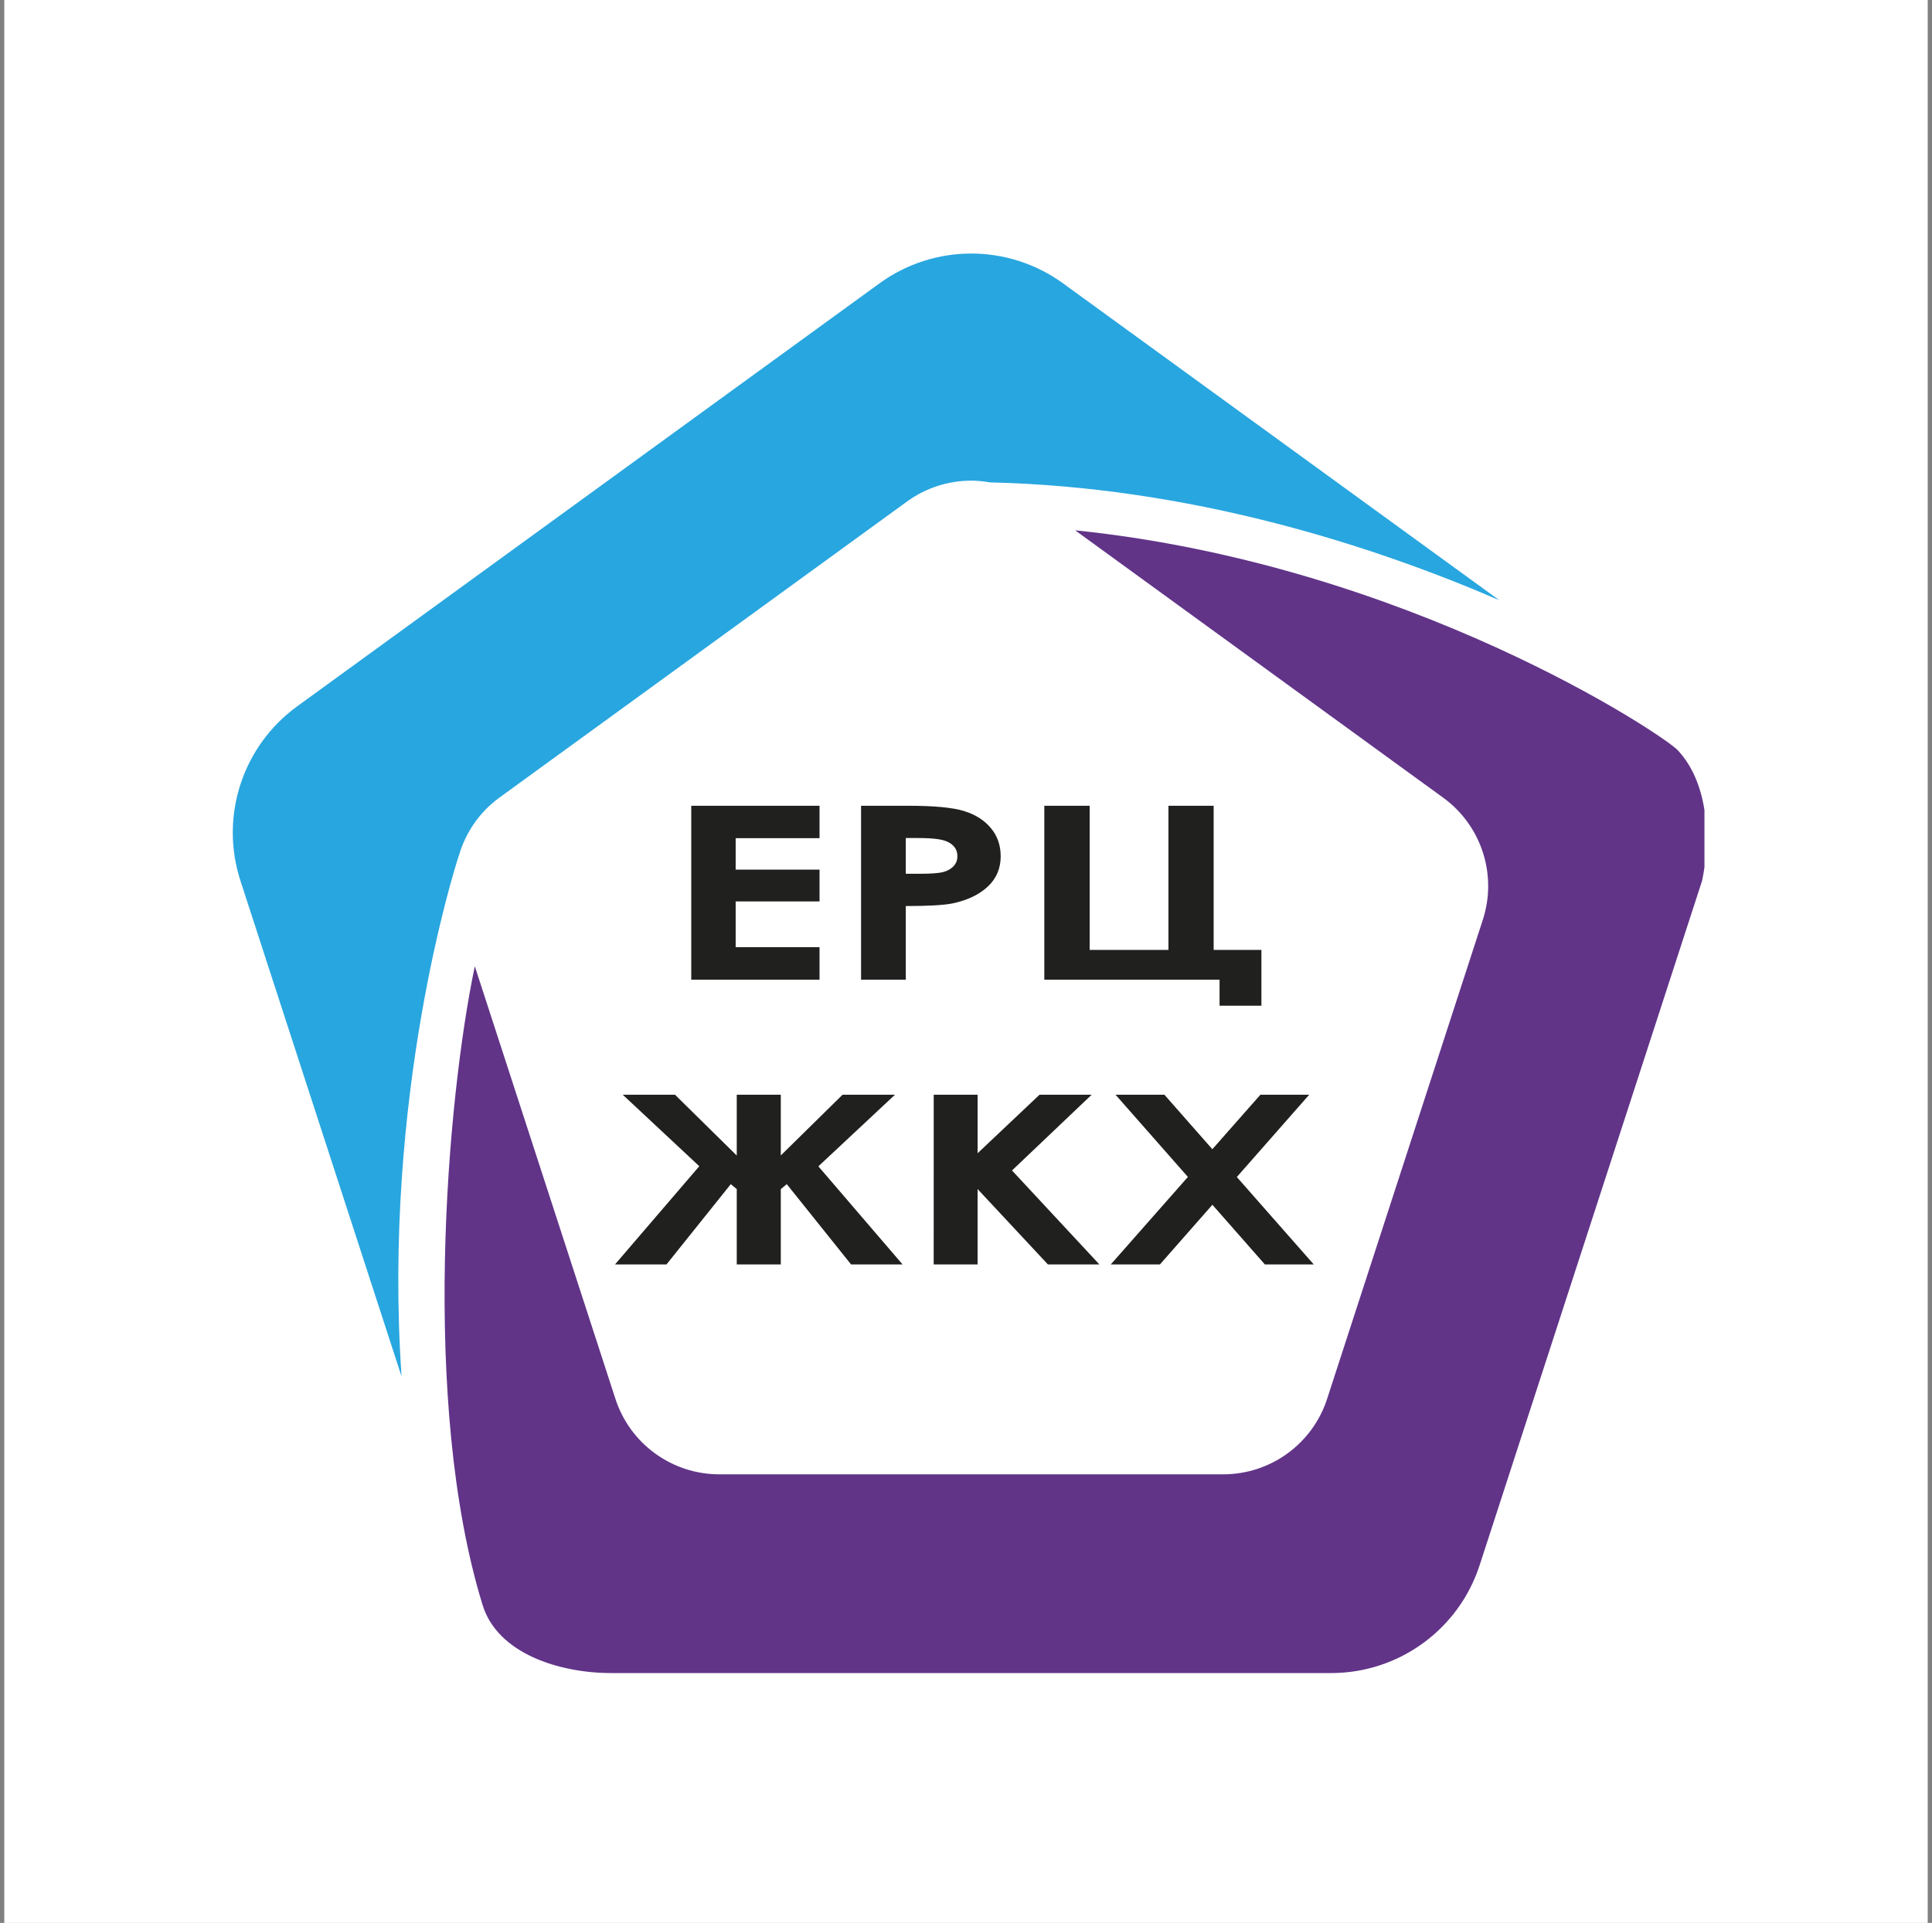 <svg width="225" height="224" viewBox="0 0 225 224" fill="none" xmlns="http://www.w3.org/2000/svg">
<rect x="0" y="0" width="225" height="224" fill="#808080" stroke="none"/>
<rect width="224" height="224" transform="translate(0.5)" fill="white"/>
<g clip-path="url(#clip0_11_117)">
<g clip-path="url(#clip1_11_117)">
<path d="M53.392 99.8C53.403 99.769 53.42 99.742 53.43 99.712C54.194 97.045 55.8 94.628 58.158 92.915L105.632 58.422C107.863 56.802 110.488 55.992 113.112 55.992C113.84 55.992 114.566 56.069 115.286 56.193C138.618 56.733 159.616 63.443 174.599 69.913L123.802 33.007C120.613 30.692 116.86 29.535 113.112 29.535C109.363 29.535 105.613 30.692 102.426 33.007L34.606 82.282C28.234 86.912 25.568 95.117 28.003 102.607L46.765 160.346C44.524 127.693 52.935 101.207 53.392 99.8Z" fill="#28A6DF"/>
<path d="M195.382 87.383C193.727 85.617 163.98 65.748 125.209 61.776L168.066 92.917C172.528 96.157 174.394 101.9 172.69 107.143L154.556 162.95C152.855 168.196 147.968 171.744 142.454 171.744H83.772C78.258 171.744 73.373 168.196 71.671 162.95L55.296 112.559C52.042 128.072 48.967 163.492 56.206 186.977C57.942 192.608 65.092 194.895 71.198 194.895H155.027C162.905 194.895 169.886 189.823 172.318 182.331L198.223 102.605C199.136 98.348 199.207 91.47 195.382 87.383Z" fill="#613488"/>
<path d="M85.802 138.517L85.107 137.943L77.618 147.296H71.621L81.439 135.851L72.524 127.525H78.611L85.802 134.608V127.525H90.931V134.599L98.123 127.525H104.228L95.307 135.865L105.113 147.296H99.117L91.628 137.943L90.931 138.517V147.296H85.802V138.517Z" fill="#20211F"/>
<path d="M108.74 127.525H113.852V134.341L121.062 127.525H127.134L117.858 136.348L128.037 147.296H122.041L113.85 138.512V147.296H108.738L108.74 127.525Z" fill="#20211F"/>
<path d="M129.915 127.525H135.606L141.19 133.872L146.785 127.525H152.468L144.04 137.11L153.001 147.296H147.309L141.195 140.344L135.082 147.296H129.358L138.343 137.102L129.915 127.525Z" fill="#20211F"/>
<path d="M80.503 93.864H95.443V97.638H85.675V101.302H95.443V105.006H85.675V110.337H95.443V114.124H80.503V93.864Z" fill="#20211F"/>
<path d="M100.279 93.864H105.806C108.795 93.864 110.95 94.069 112.271 94.478C113.592 94.886 114.635 95.548 115.396 96.462C116.158 97.375 116.54 98.471 116.54 99.747C116.54 101.161 116.041 102.335 115.042 103.273C114.045 104.208 112.689 104.86 110.978 105.228C109.973 105.44 108.143 105.545 105.489 105.545V114.124H100.279V93.864ZM105.489 101.785H107.146C108.448 101.785 109.354 101.714 109.862 101.577C110.371 101.437 110.77 101.21 111.062 100.892C111.353 100.574 111.499 100.19 111.499 99.738C111.499 98.956 111.09 98.385 110.271 98.023C109.676 97.757 108.572 97.623 106.958 97.623H105.489V101.785Z" fill="#20211F"/>
<path d="M121.621 114.124V93.864H126.903V110.655H136.076V93.864H141.341V110.655H146.903V117.155H142.029V114.124H121.621Z" fill="#20211F"/>
</g>
</g>
<defs>
<clipPath id="clip0_11_117">
<rect width="172" height="172" fill="white" transform="translate(26.5 26)"/>
</clipPath>
<clipPath id="clip1_11_117">
<rect width="172" height="172" fill="white" transform="translate(26.5 26)"/>
</clipPath>
</defs>
</svg>
